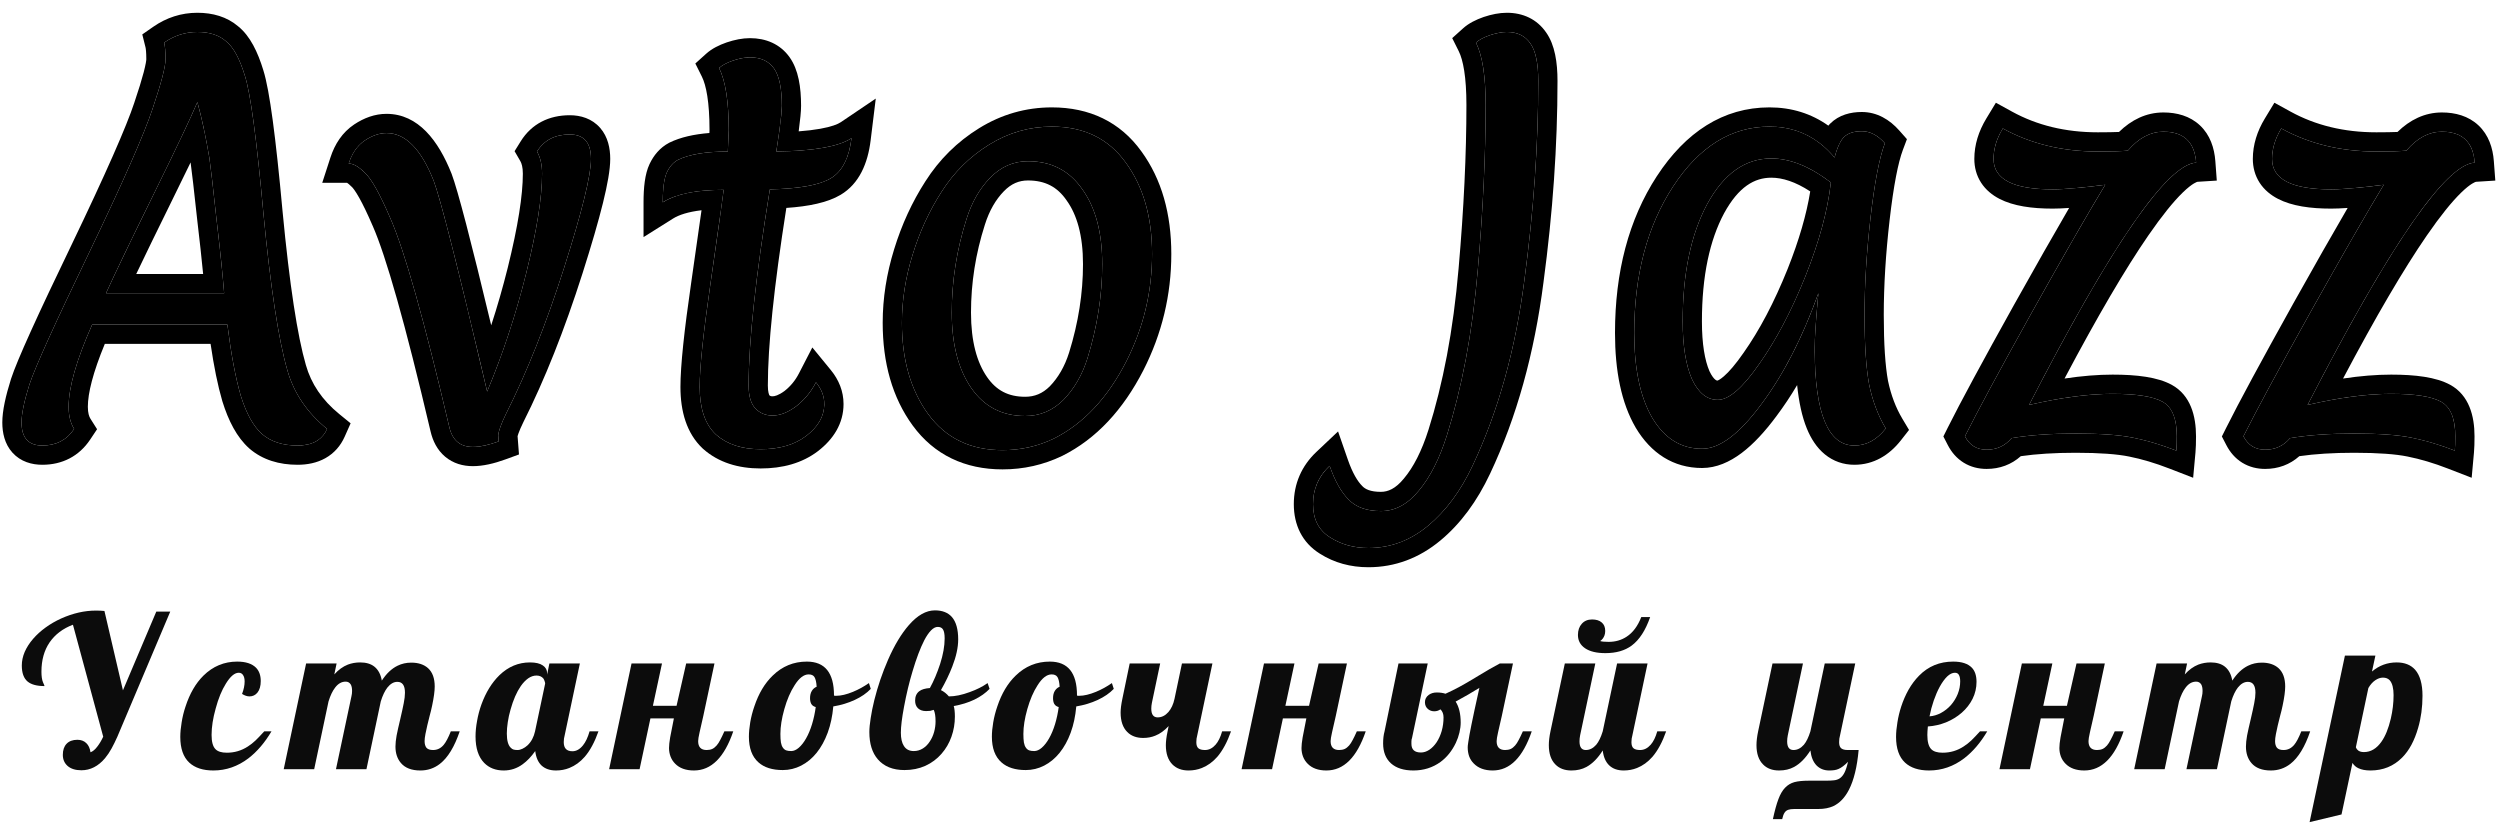 <?xml version="1.0" encoding="UTF-8"?> <svg xmlns="http://www.w3.org/2000/svg" width="130" height="43" viewBox="0 0 130 43" fill="none"> <path d="M121.219 9.848C119.171 9.848 118.147 9.32 118.147 8.264C118.147 7.736 118.307 7.208 118.627 6.68C120.083 7.48 121.731 7.88 123.571 7.88C124.307 7.88 124.827 7.864 125.131 7.832C125.691 7.176 126.307 6.848 126.979 6.848C128.035 6.848 128.603 7.384 128.683 8.456C127.163 8.552 124.267 12.752 119.995 21.056C121.659 20.672 123.107 20.48 124.339 20.48C125.571 20.48 126.435 20.616 126.931 20.888C127.427 21.16 127.675 21.76 127.675 22.688C127.675 23.008 127.667 23.256 127.651 23.432C126.867 23.128 126.115 22.904 125.395 22.76C124.691 22.616 123.699 22.544 122.419 22.544C121.139 22.544 120.027 22.624 119.083 22.784C118.747 23.184 118.315 23.384 117.787 23.384C117.275 23.384 116.899 23.152 116.659 22.688C117.299 21.408 118.443 19.288 120.091 16.328C121.755 13.352 123.043 11.112 123.955 9.608C122.723 9.768 121.811 9.848 121.219 9.848Z" fill="black"></path> <path d="M106.737 9.848C104.689 9.848 103.665 9.32 103.665 8.264C103.665 7.736 103.825 7.208 104.145 6.68C105.601 7.48 107.249 7.88 109.089 7.88C109.825 7.88 110.345 7.864 110.649 7.832C111.209 7.176 111.825 6.848 112.497 6.848C113.553 6.848 114.121 7.384 114.201 8.456C112.681 8.552 109.785 12.752 105.513 21.056C107.177 20.672 108.625 20.48 109.857 20.48C111.089 20.48 111.953 20.616 112.449 20.888C112.945 21.16 113.193 21.76 113.193 22.688C113.193 23.008 113.185 23.256 113.169 23.432C112.385 23.128 111.633 22.904 110.913 22.76C110.209 22.616 109.217 22.544 107.937 22.544C106.657 22.544 105.545 22.624 104.601 22.784C104.265 23.184 103.833 23.384 103.305 23.384C102.793 23.384 102.417 23.152 102.177 22.688C102.817 21.408 103.961 19.288 105.609 16.328C107.273 13.352 108.561 11.112 109.473 9.608C108.241 9.768 107.329 9.848 106.737 9.848Z" fill="black"></path> <path d="M88.508 23.336C87.42 23.336 86.556 22.8 85.916 21.728C85.292 20.656 84.98 19.184 84.98 17.312C84.98 14.304 85.652 11.768 86.996 9.704C88.356 7.624 90.028 6.584 92.012 6.584C93.372 6.584 94.5 7.12 95.396 8.192C95.524 7.696 95.684 7.344 95.876 7.136C96.084 6.928 96.396 6.824 96.812 6.824C97.244 6.824 97.644 7.032 98.012 7.448C97.724 8.216 97.476 9.504 97.268 11.312C97.06 13.12 96.956 14.808 96.956 16.376C96.956 17.928 97.036 19.136 97.196 20C97.372 20.848 97.66 21.608 98.06 22.28C97.596 22.872 97.052 23.168 96.428 23.168C95.052 23.168 94.364 21.48 94.364 18.104C94.364 17.56 94.428 16.608 94.556 15.248C93.724 17.568 92.732 19.496 91.58 21.032C90.444 22.568 89.42 23.336 88.508 23.336ZM92.108 8.24C90.748 8.24 89.636 9.032 88.772 10.616C87.924 12.2 87.5 14.232 87.5 16.712C87.5 17.976 87.66 18.976 87.98 19.712C88.316 20.432 88.764 20.792 89.324 20.792C89.9 20.792 90.62 20.168 91.484 18.92C92.364 17.672 93.164 16.152 93.884 14.36C94.604 12.552 95.044 10.928 95.204 9.488C94.116 8.656 93.084 8.24 92.108 8.24Z" fill="black"></path> <path d="M79.99 4.208C79.99 7.52 79.75 10.968 79.27 14.552C78.806 18.168 77.91 21.384 76.582 24.2C75.958 25.528 75.182 26.576 74.254 27.344C73.326 28.112 72.294 28.496 71.158 28.496C70.406 28.496 69.742 28.312 69.166 27.944C68.574 27.576 68.278 27 68.278 26.216C68.278 25.432 68.566 24.768 69.142 24.224C69.414 25.008 69.742 25.592 70.126 25.976C70.51 26.376 71.07 26.576 71.806 26.576C72.542 26.576 73.198 26.224 73.774 25.52C74.366 24.816 74.854 23.856 75.238 22.64C75.622 21.424 75.95 20.104 76.222 18.68C76.494 17.24 76.702 15.688 76.846 14.024C77.118 10.904 77.254 8.048 77.254 5.456C77.254 3.968 77.086 2.888 76.75 2.216C76.91 2.072 77.15 1.944 77.47 1.832C77.806 1.72 78.102 1.664 78.358 1.664C78.902 1.664 79.31 1.864 79.582 2.264C79.854 2.648 79.99 3.296 79.99 4.208Z" fill="black"></path> <path d="M53.452 8.384C52.7 8.384 52.044 8.672 51.484 9.248C50.94 9.808 50.532 10.52 50.26 11.384C49.748 12.984 49.492 14.608 49.492 16.256C49.492 17.888 49.828 19.192 50.5 20.168C51.172 21.144 52.108 21.632 53.308 21.632C54.076 21.632 54.74 21.352 55.3 20.792C55.86 20.216 56.276 19.496 56.548 18.632C57.06 16.984 57.316 15.352 57.316 13.736C57.316 12.104 56.972 10.808 56.284 9.848C55.612 8.872 54.668 8.384 53.452 8.384ZM52.132 23.408C50.468 23.408 49.18 22.784 48.268 21.536C47.356 20.288 46.9 18.704 46.9 16.784C46.9 15.616 47.084 14.44 47.452 13.256C47.82 12.056 48.324 10.96 48.964 9.968C49.604 8.96 50.428 8.144 51.436 7.52C52.444 6.896 53.532 6.584 54.7 6.584C56.364 6.584 57.644 7.208 58.54 8.456C59.452 9.704 59.908 11.288 59.908 13.208C59.908 15.176 59.46 17.04 58.564 18.8C57.588 20.704 56.332 22.04 54.796 22.808C53.964 23.208 53.076 23.408 52.132 23.408Z" fill="black"></path> <path d="M37.847 7.88L37.895 6.776C37.895 5.288 37.727 4.208 37.392 3.536C37.551 3.392 37.791 3.264 38.111 3.152C38.447 3.04 38.743 2.984 38.999 2.984C39.559 2.984 39.975 3.176 40.248 3.56C40.52 3.944 40.656 4.592 40.656 5.504C40.656 5.856 40.559 6.648 40.367 7.88C42.336 7.848 43.639 7.616 44.279 7.184C44.151 8.224 43.791 8.92 43.2 9.272C42.608 9.624 41.551 9.816 40.032 9.848C39.295 14.376 38.928 17.776 38.928 20.048C38.928 20.576 39.039 20.968 39.264 21.224C39.504 21.48 39.807 21.608 40.175 21.608C40.559 21.608 40.968 21.448 41.4 21.128C41.831 20.792 42.175 20.376 42.431 19.88C42.719 20.232 42.864 20.608 42.864 21.008C42.864 21.632 42.551 22.184 41.928 22.664C41.319 23.128 40.528 23.36 39.551 23.36C38.575 23.36 37.8 23.104 37.224 22.592C36.663 22.064 36.383 21.24 36.383 20.12C36.383 19.112 36.568 17.344 36.935 14.816C37.303 12.272 37.535 10.624 37.632 9.872C36.208 9.872 35.151 10.088 34.464 10.52C34.464 9.784 34.535 9.264 34.679 8.96C34.824 8.656 35.016 8.44 35.255 8.312C35.847 8.024 36.712 7.88 37.847 7.88Z" fill="black"></path> <path d="M25.908 22.64L25.932 22.952C25.404 23.144 24.956 23.24 24.588 23.24C23.932 23.24 23.524 22.896 23.364 22.208C22.052 16.624 21.028 13 20.292 11.336C19.748 10.072 19.308 9.288 18.972 8.984C18.652 8.664 18.372 8.504 18.132 8.504C18.308 7.96 18.588 7.56 18.972 7.304C19.356 7.048 19.732 6.92 20.1 6.92C21.076 6.92 21.892 7.744 22.548 9.392C22.916 10.368 23.844 14.024 25.332 20.36C26.148 18.408 26.828 16.344 27.372 14.168C27.916 11.976 28.188 10.264 28.188 9.032C28.188 8.568 28.1 8.184 27.924 7.88C28.292 7.288 28.86 6.992 29.628 6.992C30.364 6.992 30.732 7.416 30.732 8.264C30.732 9.112 30.268 10.992 29.34 13.904C28.412 16.816 27.404 19.352 26.316 21.512C26.06 22.04 25.924 22.416 25.908 22.64Z" fill="black"></path> <path d="M17.008 22.304C16.752 22.88 16.24 23.168 15.472 23.168C14.704 23.168 14.088 22.968 13.624 22.568C13.176 22.168 12.808 21.504 12.52 20.576C12.248 19.648 12.016 18.416 11.824 16.88H4.792C3.976 18.72 3.568 20.144 3.568 21.152C3.568 21.616 3.664 22 3.856 22.304C3.472 22.88 2.92 23.168 2.2 23.168C1.48 23.168 1.12 22.768 1.12 21.968C1.12 21.52 1.256 20.864 1.528 20C1.816 19.12 2.848 16.84 4.624 13.16C6.4 9.464 7.504 6.96 7.936 5.648C8.384 4.32 8.608 3.464 8.608 3.08C8.608 2.696 8.584 2.408 8.536 2.216C9.064 1.848 9.64 1.664 10.264 1.664C10.888 1.664 11.384 1.824 11.752 2.144C12.136 2.448 12.464 3.048 12.736 3.944C13.024 4.84 13.344 7.216 13.696 11.072C14.064 14.928 14.48 17.656 14.944 19.256C15.28 20.44 15.968 21.456 17.008 22.304ZM10.264 5.312C9.896 6.176 9.136 7.776 7.984 10.112C6.832 12.448 6.008 14.16 5.512 15.248H11.656C11.576 14.24 11.44 12.928 11.248 11.312C11.072 9.68 10.952 8.648 10.888 8.216C10.696 7.08 10.488 6.112 10.264 5.312Z" fill="black"></path> <path fill-rule="evenodd" clip-rule="evenodd" d="M118.147 8.264C118.147 9.32 119.171 9.848 121.219 9.848C121.589 9.848 122.082 9.817 122.701 9.755C123.074 9.717 123.492 9.668 123.955 9.608C123.757 9.936 123.54 10.298 123.306 10.695C122.465 12.123 121.393 14 120.091 16.328C118.443 19.288 117.299 21.408 116.659 22.688C116.899 23.152 117.275 23.384 117.787 23.384C118.315 23.384 118.747 23.184 119.083 22.784C120.027 22.624 121.139 22.544 122.419 22.544C123.699 22.544 124.691 22.616 125.395 22.76C125.809 22.843 126.234 22.952 126.67 23.088C126.991 23.188 127.318 23.303 127.651 23.432C127.667 23.256 127.675 23.008 127.675 22.688C127.675 22.577 127.672 22.471 127.665 22.369C127.612 21.621 127.368 21.128 126.931 20.888C126.435 20.616 125.571 20.48 124.339 20.48C123.429 20.48 122.402 20.585 121.256 20.794C120.851 20.869 120.43 20.956 119.995 21.056C120.198 20.663 120.397 20.279 120.593 19.904C124.52 12.398 127.211 8.583 128.663 8.458C128.67 8.457 128.677 8.457 128.683 8.456C128.654 8.059 128.557 7.736 128.394 7.486C128.116 7.061 127.644 6.848 126.979 6.848C126.307 6.848 125.691 7.176 125.131 7.832C124.827 7.864 124.307 7.88 123.571 7.88C121.731 7.88 120.083 7.48 118.627 6.68C118.627 6.68 118.627 6.68 118.627 6.68C118.567 6.779 118.513 6.877 118.465 6.976C118.362 7.185 118.284 7.394 118.231 7.603C118.175 7.823 118.147 8.044 118.147 8.264ZM124.67 6.862C124.405 6.873 124.042 6.88 123.571 6.88C121.881 6.88 120.402 6.514 119.109 5.804L118.269 5.342L117.772 6.162C117.374 6.819 117.147 7.524 117.147 8.264C117.147 8.697 117.255 9.121 117.499 9.5C117.741 9.874 118.08 10.147 118.457 10.341C119.182 10.715 120.142 10.848 121.219 10.848C121.464 10.848 121.751 10.836 122.078 10.813C121.293 12.158 120.34 13.834 119.218 15.84L119.218 15.842C117.569 18.802 116.416 20.939 115.765 22.241L115.537 22.696L115.771 23.148C115.959 23.511 116.228 23.834 116.596 24.061C116.966 24.289 117.376 24.384 117.787 24.384C118.468 24.384 119.076 24.158 119.565 23.721C120.374 23.605 121.323 23.544 122.419 23.544C123.675 23.544 124.589 23.616 125.195 23.74L125.199 23.741C125.855 23.872 126.552 24.078 127.29 24.365L128.527 24.844L128.647 23.523C128.667 23.302 128.675 23.018 128.675 22.688C128.675 21.642 128.398 20.552 127.412 20.011C126.676 19.608 125.585 19.48 124.339 19.48C123.571 19.48 122.736 19.549 121.839 19.684C123.548 16.453 125 13.979 126.194 12.246C126.902 11.22 127.498 10.486 127.983 10.014C128.485 9.525 128.727 9.46 128.745 9.455C128.746 9.454 128.746 9.454 128.746 9.454L129.756 9.39L129.68 8.382C129.629 7.691 129.408 7.018 128.884 6.523C128.357 6.026 127.671 5.848 126.979 5.848C126.081 5.848 125.309 6.237 124.67 6.862Z" fill="black"></path> <path fill-rule="evenodd" clip-rule="evenodd" d="M103.665 8.264C103.665 9.32 104.689 9.848 106.737 9.848C107.106 9.848 107.6 9.817 108.218 9.755C108.591 9.717 109.009 9.668 109.473 9.608C109.274 9.936 109.058 10.298 108.823 10.695C107.982 12.123 106.91 14 105.609 16.328C103.961 19.288 102.817 21.408 102.177 22.688C102.417 23.152 102.793 23.384 103.305 23.384C103.833 23.384 104.265 23.184 104.601 22.784C105.545 22.624 106.657 22.544 107.937 22.544C109.217 22.544 110.209 22.616 110.913 22.76C111.327 22.843 111.752 22.952 112.187 23.088C112.508 23.188 112.836 23.303 113.169 23.432C113.185 23.256 113.193 23.008 113.193 22.688C113.193 22.577 113.189 22.471 113.182 22.369C113.13 21.621 112.885 21.128 112.449 20.888C111.953 20.616 111.089 20.48 109.857 20.48C108.947 20.48 107.919 20.585 106.774 20.794C106.368 20.869 105.948 20.956 105.513 21.056C105.715 20.663 105.914 20.279 106.111 19.904C110.038 12.398 112.728 8.583 114.181 8.458C114.187 8.457 114.194 8.457 114.201 8.456C114.171 8.059 114.075 7.736 113.911 7.486C113.633 7.061 113.162 6.848 112.497 6.848C111.825 6.848 111.209 7.176 110.649 7.832C110.345 7.864 109.825 7.88 109.089 7.88C107.249 7.88 105.601 7.48 104.145 6.68C104.145 6.68 104.145 6.68 104.145 6.68C104.085 6.779 104.031 6.877 103.982 6.976C103.879 7.185 103.801 7.394 103.748 7.603C103.693 7.823 103.665 8.044 103.665 8.264ZM110.188 6.862C109.922 6.873 109.559 6.88 109.089 6.88C107.399 6.88 105.919 6.514 104.626 5.804L103.786 5.342L103.289 6.162C102.891 6.819 102.665 7.524 102.665 8.264C102.665 8.697 102.772 9.121 103.017 9.5C103.259 9.874 103.597 10.147 103.974 10.341C104.699 10.715 105.659 10.848 106.737 10.848C106.981 10.848 107.268 10.836 107.595 10.813C106.811 12.158 105.857 13.834 104.736 15.84L104.735 15.842C103.087 18.802 101.933 20.939 101.282 22.241L101.055 22.696L101.288 23.148C101.476 23.511 101.745 23.834 102.114 24.061C102.483 24.289 102.893 24.384 103.305 24.384C103.986 24.384 104.593 24.158 105.082 23.721C105.891 23.605 106.841 23.544 107.937 23.544C109.193 23.544 110.106 23.616 110.712 23.74L110.717 23.741C111.373 23.872 112.069 24.078 112.807 24.365L114.044 24.844L114.165 23.523C114.185 23.302 114.193 23.018 114.193 22.688C114.193 21.642 113.916 20.552 112.93 20.011C112.193 19.608 111.103 19.48 109.857 19.48C109.088 19.48 108.254 19.549 107.356 19.684C109.066 16.453 110.517 13.979 111.712 12.246C112.42 11.22 113.015 10.486 113.5 10.014C114.029 9.5 114.268 9.454 114.264 9.454L115.273 9.39L115.198 8.382C115.146 7.691 114.925 7.018 114.401 6.523C113.874 6.026 113.188 5.848 112.497 5.848C111.599 5.848 110.827 6.237 110.188 6.862Z" fill="black"></path> <path fill-rule="evenodd" clip-rule="evenodd" d="M85.916 21.728C86.556 22.8 87.42 23.336 88.508 23.336C89.42 23.336 90.444 22.568 91.58 21.032C92.225 20.172 92.82 19.19 93.364 18.084C93.697 17.408 94.011 16.686 94.307 15.918C94.392 15.699 94.475 15.475 94.556 15.248C94.552 15.292 94.548 15.336 94.544 15.38C94.424 16.67 94.364 17.578 94.364 18.104C94.364 18.174 94.364 18.244 94.365 18.313C94.393 21.55 95.081 23.168 96.428 23.168C97.052 23.168 97.596 22.872 98.06 22.28C97.66 21.608 97.372 20.848 97.196 20C97.036 19.136 96.956 17.928 96.956 16.376C96.956 14.808 97.06 13.12 97.268 11.312C97.476 9.504 97.724 8.216 98.012 7.448C97.644 7.032 97.244 6.824 96.812 6.824C96.396 6.824 96.084 6.928 95.876 7.136C95.862 7.152 95.847 7.168 95.833 7.185C95.66 7.398 95.514 7.733 95.396 8.192C95.145 7.892 94.876 7.634 94.589 7.418C93.85 6.862 92.991 6.584 92.012 6.584C90.028 6.584 88.356 7.624 86.996 9.704C85.652 11.768 84.98 14.304 84.98 17.312C84.98 19.184 85.292 20.656 85.916 21.728ZM95.128 9.43C94.068 8.637 93.061 8.24 92.108 8.24C90.748 8.24 89.636 9.032 88.772 10.616C87.924 12.2 87.5 14.232 87.5 16.712C87.5 17.976 87.66 18.976 87.98 19.712C88.316 20.432 88.764 20.792 89.324 20.792C89.9 20.792 90.62 20.168 91.484 18.92C92.165 17.954 92.799 16.825 93.384 15.533C93.474 15.334 93.563 15.13 93.651 14.924C93.652 14.922 93.653 14.921 93.653 14.919C93.731 14.736 93.808 14.549 93.884 14.36C94.599 12.564 95.038 10.95 95.201 9.518C95.202 9.508 95.203 9.498 95.204 9.488C95.179 9.468 95.153 9.449 95.128 9.43ZM94.132 9.953C93.351 9.444 92.681 9.24 92.108 9.24C91.234 9.24 90.406 9.71 89.652 11.091C88.907 12.485 88.5 14.339 88.5 16.712C88.5 17.9 88.652 18.742 88.892 19.301C89.016 19.564 89.127 19.689 89.195 19.742C89.239 19.779 89.27 19.789 89.307 19.791C89.326 19.785 89.434 19.748 89.641 19.568C89.912 19.334 90.253 18.941 90.662 18.351L90.667 18.344C91.492 17.173 92.258 15.726 92.956 13.988C93.554 12.485 93.941 11.142 94.132 9.953ZM95.074 6.534C94.192 5.907 93.165 5.584 92.012 5.584C89.604 5.584 87.651 6.875 86.159 9.157L86.158 9.158C84.687 11.417 83.98 14.153 83.98 17.312C83.98 19.278 84.305 20.948 85.052 22.231L85.052 22.231L85.058 22.241C85.846 23.562 87.01 24.336 88.508 24.336C89.252 24.336 89.943 24.023 90.56 23.56C91.177 23.097 91.783 22.439 92.382 21.629C92.756 21.13 93.113 20.595 93.451 20.024C93.541 20.905 93.703 21.664 93.954 22.279C94.167 22.802 94.466 23.277 94.892 23.626C95.335 23.988 95.861 24.168 96.428 24.168C97.423 24.168 98.237 23.675 98.847 22.897L99.27 22.357L98.919 21.768C98.584 21.204 98.334 20.554 98.177 19.807C98.035 19.033 97.956 17.899 97.956 16.376C97.956 14.852 98.057 13.202 98.262 11.426C98.469 9.626 98.707 8.443 98.948 7.799L99.16 7.236L98.761 6.785C98.261 6.22 97.608 5.824 96.812 5.824C96.242 5.824 95.631 5.967 95.169 6.429L95.155 6.443L95.141 6.458C95.118 6.483 95.096 6.508 95.074 6.534Z" fill="black"></path> <path fill-rule="evenodd" clip-rule="evenodd" d="M77.648 1.777C77.911 1.702 78.148 1.664 78.358 1.664C78.902 1.664 79.31 1.864 79.582 2.264C79.854 2.648 79.99 3.296 79.99 4.208C79.99 7.52 79.75 10.968 79.27 14.552C78.806 18.168 77.91 21.384 76.582 24.2C75.958 25.528 75.182 26.576 74.254 27.344C73.326 28.112 72.294 28.496 71.158 28.496C70.406 28.496 69.742 28.312 69.166 27.944C68.574 27.576 68.278 27 68.278 26.216C68.278 25.858 68.338 25.524 68.458 25.216C68.601 24.85 68.829 24.52 69.142 24.224C69.275 24.608 69.421 24.943 69.581 25.231C69.748 25.531 69.929 25.78 70.126 25.976C70.51 26.376 71.07 26.576 71.806 26.576C72.542 26.576 73.198 26.224 73.774 25.52C74.366 24.816 74.854 23.856 75.238 22.64C75.622 21.424 75.95 20.104 76.222 18.68C76.494 17.24 76.702 15.688 76.846 14.024C77.118 10.904 77.254 8.048 77.254 5.456C77.254 3.968 77.086 2.888 76.75 2.216C76.91 2.072 77.15 1.944 77.47 1.832C77.514 1.817 77.557 1.804 77.6 1.791C77.616 1.786 77.632 1.781 77.648 1.777ZM75.239 18.493C75.504 17.09 75.708 15.572 75.849 13.938L75.849 13.937C76.119 10.84 76.254 8.014 76.254 5.456C76.254 4 76.082 3.117 75.855 2.663L75.515 1.982L76.081 1.473C76.379 1.204 76.758 1.022 77.139 0.888L77.146 0.886L77.153 0.883C77.555 0.749 77.962 0.664 78.358 0.664C79.182 0.664 79.92 0.988 80.403 1.694C80.859 2.344 80.99 3.257 80.99 4.208C80.99 7.567 80.746 11.059 80.261 14.682C79.786 18.383 78.865 21.702 77.486 24.627C76.813 26.059 75.954 27.235 74.891 28.114C73.796 29.021 72.541 29.496 71.158 29.496C70.237 29.496 69.384 29.269 68.632 28.79C67.709 28.214 67.278 27.292 67.278 26.216C67.278 25.154 67.681 24.228 68.455 23.497L69.579 22.435L70.086 23.896C70.332 24.606 70.597 25.033 70.833 25.269L70.84 25.276L70.847 25.284C70.987 25.429 71.249 25.576 71.806 25.576C72.172 25.576 72.564 25.419 73 24.887L73.008 24.876L73.008 24.877C73.49 24.304 73.925 23.475 74.284 22.339C74.655 21.165 74.974 19.884 75.239 18.493Z" fill="black"></path> <path fill-rule="evenodd" clip-rule="evenodd" d="M51.484 9.248C52.044 8.672 52.7 8.384 53.452 8.384C54.668 8.384 55.612 8.872 56.284 9.848C56.972 10.808 57.316 12.104 57.316 13.736C57.316 15.352 57.06 16.984 56.548 18.632C56.276 19.496 55.86 20.216 55.3 20.792C54.74 21.352 54.076 21.632 53.308 21.632C52.108 21.632 51.172 21.144 50.5 20.168C49.828 19.192 49.492 17.888 49.492 16.256C49.492 14.608 49.748 12.984 50.26 11.384C50.532 10.52 50.94 9.808 51.484 9.248ZM52.201 9.945C51.782 10.376 51.446 10.945 51.214 11.684L51.212 11.689C50.731 13.192 50.492 14.713 50.492 16.256C50.492 17.76 50.802 18.844 51.323 19.601C51.806 20.302 52.432 20.632 53.308 20.632C53.799 20.632 54.21 20.465 54.588 20.09C55.023 19.64 55.363 19.064 55.593 18.334C56.077 16.776 56.316 15.244 56.316 13.736C56.316 12.235 55.999 11.167 55.471 10.431L55.465 10.423L55.46 10.415C54.98 9.718 54.349 9.384 53.452 9.384C52.99 9.384 52.587 9.548 52.201 9.945ZM54.796 22.808C53.964 23.208 53.076 23.408 52.132 23.408C50.468 23.408 49.18 22.784 48.268 21.536C47.356 20.288 46.9 18.704 46.9 16.784C46.9 15.616 47.084 14.44 47.452 13.256C47.82 12.056 48.324 10.96 48.964 9.968C49.604 8.96 50.428 8.144 51.436 7.52C52.444 6.896 53.532 6.584 54.7 6.584C56.364 6.584 57.644 7.208 58.54 8.456C59.452 9.704 59.908 11.288 59.908 13.208C59.908 15.176 59.46 17.04 58.564 18.8C57.588 20.704 56.332 22.04 54.796 22.808ZM59.35 7.869C58.248 6.338 56.653 5.584 54.7 5.584C53.343 5.584 52.073 5.949 50.909 6.67C49.773 7.373 48.842 8.296 48.121 9.429C47.43 10.502 46.889 11.68 46.496 12.96C46.101 14.234 45.9 15.51 45.9 16.784C45.9 18.864 46.396 20.669 47.46 22.126C48.577 23.654 50.177 24.408 52.132 24.408C53.222 24.408 54.259 24.176 55.229 23.709L55.236 23.706L55.243 23.702C57.012 22.818 58.405 21.302 59.454 19.256L59.455 19.254C60.422 17.354 60.908 15.334 60.908 13.208C60.908 11.13 60.413 9.326 59.35 7.869Z" fill="black"></path> <path fill-rule="evenodd" clip-rule="evenodd" d="M37.895 6.776L37.847 7.88C36.712 7.88 35.847 8.024 35.255 8.312C35.016 8.44 34.824 8.656 34.679 8.96C34.629 9.066 34.588 9.198 34.555 9.356C34.494 9.652 34.464 10.04 34.464 10.52C34.74 10.346 35.077 10.207 35.474 10.103C35.812 10.014 36.193 9.951 36.618 9.914C36.932 9.886 37.27 9.872 37.632 9.872C37.601 10.113 37.556 10.447 37.497 10.873C37.373 11.774 37.185 13.088 36.935 14.816C36.568 17.344 36.383 19.112 36.383 20.12C36.383 21.24 36.663 22.064 37.224 22.592C37.8 23.104 38.575 23.36 39.551 23.36C40.528 23.36 41.319 23.128 41.928 22.664C42.533 22.198 42.845 21.664 42.863 21.062C42.863 21.044 42.864 21.026 42.864 21.008C42.864 20.608 42.719 20.232 42.431 19.88C42.263 20.207 42.056 20.499 41.811 20.756C41.684 20.89 41.547 21.013 41.4 21.128C40.968 21.448 40.559 21.608 40.175 21.608C39.807 21.608 39.504 21.48 39.264 21.224C39.039 20.968 38.928 20.576 38.928 20.048C38.928 17.776 39.295 14.376 40.032 9.848C41.551 9.816 42.608 9.624 43.2 9.272C43.509 9.088 43.755 8.809 43.938 8.437C44.105 8.097 44.218 7.68 44.279 7.184C44.022 7.358 43.657 7.499 43.184 7.608C42.698 7.721 42.098 7.798 41.385 7.842C41.068 7.861 40.729 7.874 40.367 7.88C40.426 7.505 40.475 7.17 40.516 6.877C40.609 6.206 40.656 5.749 40.656 5.504C40.656 4.592 40.52 3.944 40.248 3.56C39.975 3.176 39.559 2.984 38.999 2.984C38.79 2.984 38.553 3.021 38.29 3.097C38.274 3.101 38.258 3.106 38.242 3.111C38.199 3.123 38.156 3.137 38.111 3.152C37.791 3.264 37.551 3.392 37.392 3.536C37.727 4.208 37.895 5.288 37.895 6.776ZM36.895 6.754C36.894 5.311 36.723 4.435 36.497 3.983L36.157 3.302L36.722 2.793C37.021 2.524 37.4 2.341 37.781 2.208L37.788 2.206L37.795 2.203C38.197 2.069 38.604 1.984 38.999 1.984C39.814 1.984 40.567 2.281 41.063 2.982C41.524 3.632 41.656 4.549 41.656 5.504C41.656 5.784 41.611 6.234 41.532 6.83C41.958 6.798 42.329 6.754 42.646 6.697C43.245 6.591 43.571 6.456 43.72 6.355L45.54 5.126L45.272 7.306C45.126 8.489 44.684 9.553 43.711 10.131C43.032 10.535 42.053 10.734 40.89 10.812C40.243 14.923 39.928 17.992 39.928 20.048C39.928 20.398 39.993 20.529 40.011 20.558C40.046 20.59 40.085 20.608 40.175 20.608C40.273 20.608 40.474 20.567 40.795 20.331C41.106 20.087 41.354 19.787 41.543 19.421L42.241 18.068L43.206 19.247C43.618 19.751 43.864 20.346 43.864 21.008C43.864 22.022 43.336 22.842 42.537 23.456L42.534 23.459C41.709 24.089 40.686 24.36 39.551 24.36C38.398 24.36 37.363 24.054 36.559 23.339L36.548 23.329L36.538 23.32C35.701 22.53 35.383 21.389 35.383 20.12C35.383 19.031 35.578 17.197 35.946 14.673C36.178 13.066 36.356 11.82 36.479 10.933C35.778 11.016 35.3 11.176 34.995 11.367L33.464 12.329V10.52C33.464 9.771 33.529 9.054 33.776 8.532C33.989 8.081 34.315 7.68 34.785 7.43L34.801 7.421L34.818 7.413C35.391 7.134 36.093 6.98 36.889 6.916L36.895 6.754Z" fill="black"></path> <path fill-rule="evenodd" clip-rule="evenodd" d="M25.932 22.952L25.908 22.64C25.924 22.416 26.06 22.04 26.316 21.512C27.404 19.352 28.412 16.816 29.34 13.904C30.268 10.992 30.732 9.112 30.732 8.264C30.732 7.416 30.364 6.992 29.628 6.992C28.86 6.992 28.292 7.288 27.924 7.88C28.1 8.184 28.188 8.568 28.188 9.032C28.188 10.264 27.916 11.976 27.372 14.168C26.977 15.746 26.512 17.265 25.974 18.725C25.77 19.278 25.556 19.823 25.332 20.36C25.194 19.77 25.06 19.204 24.931 18.66C23.676 13.367 22.882 10.277 22.548 9.392C21.892 7.744 21.076 6.92 20.1 6.92C19.732 6.92 19.356 7.048 18.972 7.304C18.852 7.384 18.742 7.478 18.642 7.587C18.423 7.825 18.253 8.13 18.132 8.504C18.259 8.504 18.397 8.549 18.546 8.638C18.679 8.717 18.821 8.833 18.972 8.984C19.308 9.288 19.748 10.072 20.292 11.336C21.028 13 22.052 16.624 23.364 22.208C23.524 22.896 23.932 23.24 24.588 23.24C24.708 23.24 24.837 23.23 24.974 23.209C25.061 23.196 25.152 23.179 25.246 23.158C25.457 23.11 25.686 23.041 25.932 22.952ZM25.543 16.916C25.86 15.945 26.146 14.949 26.402 13.926C26.939 11.76 27.188 10.141 27.188 9.032C27.188 8.689 27.122 8.491 27.059 8.381L26.758 7.862L27.075 7.352C27.646 6.432 28.556 5.992 29.628 5.992C30.19 5.992 30.782 6.16 31.211 6.654C31.617 7.121 31.732 7.718 31.732 8.264C31.732 8.82 31.588 9.605 31.355 10.55C31.115 11.52 30.76 12.741 30.293 14.208C29.354 17.154 28.328 19.739 27.213 21.955C27.095 22.197 27.014 22.387 26.962 22.53C26.936 22.602 26.922 22.651 26.914 22.68L26.987 23.632L26.274 23.892C25.688 24.105 25.117 24.24 24.588 24.24C24.08 24.24 23.568 24.103 23.145 23.746C22.73 23.396 22.503 22.921 22.39 22.435C21.074 16.833 20.069 13.304 19.378 11.74L19.373 11.731C19.109 11.117 18.878 10.639 18.682 10.289C18.474 9.918 18.344 9.764 18.301 9.725L18.283 9.709L18.265 9.691C18.162 9.588 18.088 9.532 18.045 9.504H16.757L17.181 8.196C17.409 7.49 17.805 6.88 18.417 6.472C18.924 6.134 19.49 5.92 20.1 5.92C21.752 5.92 22.801 7.324 23.477 9.022L23.48 9.031L23.484 9.039C23.808 9.899 24.497 12.55 25.543 16.916ZM18.011 9.485C18.011 9.485 18.012 9.485 18.013 9.485Z" fill="black"></path> <path fill-rule="evenodd" clip-rule="evenodd" d="M18.232 22.012L17.922 22.71C17.713 23.18 17.38 23.566 16.922 23.824C16.477 24.074 15.976 24.168 15.472 24.168C14.527 24.168 13.659 23.919 12.971 23.326L12.964 23.32L12.958 23.314C12.315 22.74 11.877 21.877 11.565 20.872L11.563 20.865L11.56 20.857C11.324 20.05 11.122 19.055 10.95 17.88H5.451C4.83 19.38 4.568 20.453 4.568 21.152C4.568 21.481 4.636 21.666 4.701 21.77L5.048 22.319L4.688 22.859C4.11 23.726 3.238 24.168 2.2 24.168C1.657 24.168 1.075 24.012 0.647 23.537C0.237 23.082 0.12 22.498 0.12 21.968C0.12 21.36 0.296 20.583 0.574 19.7L0.578 19.689C0.891 18.73 1.96 16.379 3.723 12.726C5.503 9.021 6.578 6.575 6.986 5.335L6.988 5.328C7.209 4.675 7.369 4.154 7.473 3.757C7.524 3.559 7.56 3.401 7.582 3.279C7.593 3.218 7.6 3.171 7.604 3.135C7.606 3.118 7.607 3.104 7.607 3.095L7.608 3.084C7.608 3.081 7.608 3.08 7.608 3.08C7.608 2.717 7.583 2.528 7.566 2.459L7.399 1.79L7.964 1.396C8.654 0.915 9.429 0.664 10.264 0.664C11.052 0.664 11.798 0.867 12.391 1.375C13.013 1.877 13.408 2.718 13.691 3.646C13.864 4.19 14.024 5.086 14.183 6.265C14.346 7.472 14.515 9.045 14.692 10.979C15.059 14.832 15.469 17.476 15.904 18.977L15.906 18.983C16.181 19.952 16.744 20.798 17.64 21.529L18.232 22.012ZM13.696 11.072C13.344 7.216 13.024 4.84 12.736 3.944C12.464 3.048 12.136 2.448 11.752 2.144C11.384 1.824 10.888 1.664 10.264 1.664C9.64 1.664 9.064 1.848 8.536 2.216C8.584 2.408 8.608 2.696 8.608 3.08C8.608 3.464 8.384 4.32 7.936 5.648C7.504 6.96 6.4 9.464 4.624 13.16C2.848 16.84 1.816 19.12 1.528 20C1.256 20.864 1.12 21.52 1.12 21.968C1.12 22.768 1.48 23.168 2.2 23.168C2.92 23.168 3.472 22.88 3.856 22.304C3.664 22 3.568 21.616 3.568 21.152C3.568 20.144 3.976 18.72 4.792 16.88H11.824C12.016 18.416 12.248 19.648 12.52 20.576C12.808 21.504 13.176 22.168 13.624 22.568C14.088 22.968 14.704 23.168 15.472 23.168C15.793 23.168 16.069 23.118 16.301 23.017C16.382 22.982 16.458 22.94 16.528 22.892C16.737 22.751 16.897 22.555 17.008 22.304C15.968 21.456 15.28 20.44 14.944 19.256C14.48 17.656 14.064 14.928 13.696 11.072ZM10.254 11.419C10.088 9.883 9.974 8.899 9.911 8.446C9.61 9.068 9.267 9.771 8.881 10.554C8.147 12.043 7.548 13.273 7.084 14.248H10.563C10.486 13.448 10.383 12.509 10.255 11.43L10.254 11.419ZM11.568 14.248C11.602 14.609 11.632 14.943 11.656 15.248H5.512C5.644 14.959 5.799 14.626 5.977 14.248C6.469 13.206 7.138 11.827 7.984 10.112C8.654 8.753 9.191 7.644 9.596 6.783C9.887 6.164 10.11 5.674 10.264 5.312C10.396 5.784 10.523 6.315 10.644 6.904C10.728 7.313 10.809 7.75 10.888 8.216C10.952 8.648 11.072 9.68 11.248 11.312C11.382 12.438 11.488 13.417 11.568 14.248Z" fill="black"></path> <path d="M121.936 34.092H123.521L123.343 34.919C123.716 34.604 124.144 34.446 124.627 34.446C125.039 34.446 125.357 34.572 125.583 34.822C125.841 35.116 125.97 35.569 125.97 36.181C125.97 36.772 125.895 37.327 125.744 37.846C125.554 38.509 125.279 39.023 124.917 39.388C124.473 39.839 123.922 40.065 123.263 40.065C123.008 40.065 122.799 40.025 122.634 39.946C122.509 39.889 122.407 39.798 122.328 39.672L121.759 42.352L120.099 42.75L121.936 34.092ZM122.924 39.108C123.279 39.108 123.583 38.928 123.837 38.566C124.038 38.283 124.199 37.886 124.321 37.373C124.417 36.962 124.466 36.553 124.466 36.149C124.466 35.787 124.4 35.529 124.267 35.376C124.181 35.282 124.063 35.236 123.913 35.236C123.78 35.236 123.646 35.282 123.51 35.376C123.374 35.469 123.256 35.603 123.155 35.778L122.505 38.856C122.53 38.928 122.577 38.988 122.645 39.039C122.717 39.085 122.81 39.108 122.924 39.108Z" fill="#0C0C0C"></path> <path d="M118.084 40.065C117.629 40.065 117.292 39.935 117.074 39.678C116.884 39.456 116.789 39.171 116.789 38.824C116.789 38.659 116.809 38.467 116.848 38.249C116.891 38.031 116.954 37.749 117.036 37.406C117.119 37.055 117.179 36.776 117.219 36.568C117.262 36.357 117.283 36.174 117.283 36.02C117.283 35.644 117.151 35.456 116.886 35.456C116.7 35.456 116.528 35.554 116.37 35.752C116.238 35.92 116.123 36.16 116.026 36.471L115.28 40H113.695L114.501 36.203C114.523 36.117 114.533 36.025 114.533 35.929C114.533 35.782 114.51 35.669 114.464 35.59C114.403 35.494 114.315 35.445 114.2 35.445C113.993 35.445 113.812 35.546 113.658 35.746C113.522 35.918 113.405 36.16 113.309 36.471L112.562 40H110.978L112.143 34.5H113.728L113.609 35.069C113.824 34.829 114.059 34.659 114.313 34.559C114.514 34.484 114.727 34.446 114.952 34.446C115.26 34.446 115.505 34.518 115.688 34.661C115.892 34.822 116.023 35.066 116.08 35.392C116.317 35.026 116.589 34.769 116.897 34.618C117.115 34.511 117.353 34.457 117.611 34.457C117.98 34.457 118.272 34.554 118.486 34.747C118.716 34.958 118.83 35.275 118.83 35.698C118.83 35.938 118.785 36.269 118.696 36.691C118.66 36.867 118.617 37.044 118.567 37.223C118.477 37.567 118.404 37.884 118.347 38.174C118.318 38.324 118.304 38.446 118.304 38.539C118.304 38.686 118.336 38.8 118.401 38.883C118.469 38.962 118.583 39.001 118.744 39.001C118.963 39.001 119.147 38.911 119.297 38.732C119.412 38.596 119.536 38.362 119.668 38.029H120.13C119.858 38.834 119.514 39.398 119.099 39.721C118.805 39.95 118.467 40.065 118.084 40.065Z" fill="#0C0C0C"></path> <path d="M108.382 40.065C107.96 40.065 107.634 39.946 107.405 39.71C107.301 39.606 107.222 39.484 107.168 39.345C107.115 39.202 107.088 39.053 107.088 38.899C107.088 38.763 107.107 38.578 107.147 38.346C107.19 38.113 107.254 37.783 107.34 37.357H106.121L105.557 40H103.972L105.138 34.5H106.722L106.25 36.702H107.48L107.979 34.5H109.451L108.871 37.228L108.677 38.077C108.627 38.299 108.602 38.453 108.602 38.539C108.602 38.847 108.749 39.001 109.043 39.001C109.154 39.001 109.25 38.983 109.333 38.947C109.415 38.908 109.492 38.847 109.564 38.765C109.628 38.69 109.689 38.596 109.746 38.485C109.807 38.374 109.881 38.222 109.967 38.029H110.428C109.967 39.386 109.284 40.065 108.382 40.065Z" fill="#0C0C0C"></path> <path d="M100.313 40.065C99.773 40.065 99.356 39.928 99.062 39.656C98.751 39.366 98.595 38.92 98.595 38.319C98.595 38.093 98.618 37.843 98.665 37.567C98.707 37.291 98.774 37.016 98.863 36.74C98.963 36.432 99.091 36.14 99.245 35.864C99.402 35.589 99.585 35.345 99.793 35.134C100.272 34.647 100.863 34.403 101.565 34.403C102.013 34.403 102.338 34.511 102.542 34.726C102.7 34.894 102.779 35.137 102.779 35.456C102.779 35.768 102.711 36.061 102.575 36.337C102.439 36.609 102.251 36.851 102.011 37.062C101.771 37.27 101.499 37.436 101.194 37.562C100.89 37.683 100.575 37.755 100.249 37.776C100.231 37.963 100.222 38.109 100.222 38.217C100.222 38.575 100.29 38.822 100.426 38.958C100.544 39.08 100.741 39.141 101.017 39.141C101.415 39.141 101.778 39.033 102.107 38.818C102.247 38.729 102.381 38.623 102.51 38.502C102.639 38.376 102.79 38.219 102.961 38.029H103.337C102.99 38.616 102.591 39.083 102.14 39.431C101.585 39.853 100.976 40.065 100.313 40.065ZM100.335 37.25C100.539 37.236 100.738 37.177 100.931 37.073C101.125 36.969 101.296 36.833 101.447 36.665C101.597 36.493 101.715 36.301 101.801 36.09C101.887 35.875 101.93 35.657 101.93 35.435C101.93 35.288 101.909 35.177 101.866 35.102C101.826 35.023 101.757 34.983 101.656 34.983C101.524 34.983 101.389 35.048 101.253 35.177C101.121 35.306 100.992 35.483 100.867 35.709C100.752 35.92 100.648 36.16 100.555 36.428C100.462 36.697 100.389 36.971 100.335 37.25Z" fill="#0C0C0C"></path> <path d="M92.191 42.594C92.284 42.161 92.379 41.815 92.476 41.558C92.572 41.3 92.689 41.101 92.825 40.961C92.957 40.822 93.118 40.725 93.308 40.671C93.498 40.621 93.745 40.596 94.049 40.596H94.909C95.117 40.596 95.272 40.589 95.376 40.575C95.48 40.564 95.575 40.532 95.661 40.478C95.761 40.414 95.845 40.313 95.913 40.177C95.981 40.045 96.042 39.857 96.096 39.613C95.917 39.8 95.75 39.925 95.596 39.989C95.528 40.018 95.457 40.038 95.382 40.048C95.306 40.059 95.219 40.065 95.118 40.065C94.853 40.065 94.633 39.977 94.458 39.801C94.286 39.622 94.18 39.363 94.141 39.023C93.89 39.423 93.607 39.71 93.292 39.882C93.067 40.004 92.807 40.065 92.513 40.065C92.162 40.065 91.885 39.961 91.681 39.753C91.452 39.524 91.337 39.189 91.337 38.748C91.337 38.541 91.366 38.301 91.423 38.029L92.17 34.5H93.754L92.965 38.238C92.943 38.349 92.932 38.453 92.932 38.55C92.932 38.851 93.041 39.001 93.26 39.001C93.46 39.001 93.641 38.91 93.802 38.727C93.931 38.573 94.044 38.34 94.141 38.029L94.887 34.5H96.472L95.682 38.238C95.65 38.346 95.634 38.464 95.634 38.593C95.634 38.743 95.67 38.849 95.741 38.91C95.813 38.971 95.927 39.001 96.085 39.001H96.649C96.57 39.878 96.402 40.568 96.144 41.069C95.933 41.477 95.666 41.758 95.344 41.912C95.125 42.016 94.861 42.068 94.549 42.068H93.786H93.303C93.17 42.068 93.063 42.082 92.981 42.111C92.898 42.143 92.836 42.195 92.793 42.267C92.746 42.338 92.707 42.447 92.674 42.594H92.191Z" fill="#0C0C0C"></path> <path d="M83.482 33.963C83.027 33.963 82.674 33.879 82.424 33.71C82.177 33.542 82.053 33.311 82.053 33.018C82.053 32.778 82.12 32.584 82.252 32.438C82.384 32.287 82.564 32.212 82.789 32.212C83.004 32.212 83.17 32.264 83.289 32.368C83.41 32.468 83.471 32.615 83.471 32.808C83.471 32.894 83.459 32.971 83.434 33.039C83.387 33.168 83.312 33.266 83.208 33.334C83.294 33.363 83.441 33.377 83.648 33.377C83.999 33.377 84.311 33.288 84.583 33.109C84.909 32.898 85.163 32.557 85.346 32.088H85.808C85.568 32.779 85.247 33.274 84.846 33.571C84.492 33.832 84.037 33.963 83.482 33.963ZM81.715 40.065C81.364 40.065 81.086 39.961 80.882 39.753C80.653 39.524 80.539 39.189 80.539 38.748C80.539 38.541 80.567 38.301 80.624 38.029L81.371 34.5H82.956L82.166 38.238C82.144 38.349 82.134 38.453 82.134 38.55C82.134 38.851 82.243 39.001 82.461 39.001C82.662 39.001 82.843 38.91 83.004 38.727C83.133 38.573 83.246 38.34 83.342 38.029L84.089 34.5H85.673L84.884 38.238C84.852 38.346 84.835 38.464 84.835 38.593C84.835 38.743 84.871 38.849 84.943 38.91C85.014 38.971 85.129 39.001 85.287 39.001C85.491 39.001 85.673 38.91 85.835 38.727C85.978 38.566 86.092 38.333 86.178 38.029H86.64C86.443 38.587 86.205 39.03 85.926 39.355C85.689 39.624 85.423 39.817 85.126 39.935C84.907 40.022 84.676 40.065 84.433 40.065C84.118 40.065 83.867 39.977 83.681 39.801C83.495 39.626 83.382 39.366 83.342 39.023C83.092 39.423 82.809 39.71 82.494 39.882C82.268 40.004 82.008 40.065 81.715 40.065Z" fill="#0C0C0C"></path> <path d="M73.496 40.065C72.995 40.065 72.606 39.941 72.33 39.694C72.058 39.447 71.922 39.101 71.922 38.657C71.922 38.417 71.947 38.208 71.997 38.029L72.722 34.5H74.242L73.426 38.373C73.404 38.423 73.394 38.485 73.394 38.56C73.394 38.632 73.394 38.672 73.394 38.679C73.394 38.98 73.558 39.13 73.888 39.13C74.035 39.13 74.18 39.083 74.323 38.99C74.466 38.894 74.593 38.763 74.704 38.598C74.815 38.43 74.903 38.235 74.968 38.013C75.032 37.787 75.064 37.551 75.064 37.304C75.064 37.128 75.01 36.989 74.903 36.885C74.81 36.953 74.703 36.987 74.581 36.987C74.523 36.987 74.466 36.978 74.409 36.96C74.352 36.938 74.302 36.91 74.258 36.874C74.151 36.785 74.097 36.665 74.097 36.514C74.097 36.357 74.164 36.23 74.296 36.133C74.411 36.05 74.55 36.009 74.715 36.009C74.883 36.009 75.034 36.031 75.166 36.074C75.413 35.963 75.646 35.848 75.865 35.73C76.083 35.612 76.326 35.472 76.595 35.311C76.631 35.29 76.672 35.264 76.719 35.236C76.769 35.207 76.822 35.175 76.88 35.139C77.288 34.889 77.658 34.675 77.992 34.5H78.674L78.094 37.228L77.9 38.077C77.85 38.299 77.825 38.453 77.825 38.539C77.825 38.847 77.972 39.001 78.265 39.001C78.376 39.001 78.473 38.983 78.555 38.947C78.638 38.908 78.715 38.847 78.786 38.765C78.851 38.69 78.912 38.596 78.969 38.485C79.03 38.374 79.103 38.222 79.189 38.029H79.651C79.189 39.386 78.513 40.065 77.621 40.065C77.198 40.065 76.869 39.943 76.633 39.699C76.529 39.595 76.45 39.472 76.396 39.329C76.346 39.185 76.321 39.031 76.321 38.867C76.321 38.827 76.323 38.793 76.326 38.765C76.337 38.664 76.346 38.6 76.353 38.571C76.378 38.389 76.432 38.095 76.514 37.69C76.59 37.307 76.728 36.666 76.928 35.768C76.552 36.004 76.14 36.242 75.693 36.482C75.868 36.754 75.956 37.119 75.956 37.578C75.956 37.735 75.934 37.907 75.891 38.093C75.848 38.276 75.786 38.455 75.703 38.63C75.503 39.049 75.236 39.38 74.903 39.624C74.495 39.918 74.026 40.065 73.496 40.065Z" fill="#0C0C0C"></path> <path d="M68.972 40.065C68.549 40.065 68.224 39.946 67.995 39.71C67.891 39.606 67.812 39.484 67.758 39.345C67.704 39.202 67.678 39.053 67.678 38.899C67.678 38.763 67.697 38.578 67.737 38.346C67.78 38.113 67.844 37.783 67.93 37.357H66.711L66.147 40H64.562L65.728 34.5H67.312L66.84 36.702H68.07L68.569 34.5H70.041L69.461 37.228L69.267 38.077C69.217 38.299 69.192 38.453 69.192 38.539C69.192 38.847 69.339 39.001 69.633 39.001C69.744 39.001 69.84 38.983 69.923 38.947C70.005 38.908 70.082 38.847 70.154 38.765C70.218 38.69 70.279 38.596 70.336 38.485C70.397 38.374 70.471 38.222 70.556 38.029H71.018C70.556 39.386 69.874 40.065 68.972 40.065Z" fill="#0C0C0C"></path> <path d="M61.806 40.065C61.455 40.065 61.175 39.961 60.968 39.753C60.739 39.524 60.624 39.189 60.624 38.748C60.624 38.555 60.654 38.315 60.715 38.029L60.769 37.755C60.551 37.991 60.32 38.158 60.076 38.254C59.886 38.333 59.677 38.373 59.448 38.373C59.097 38.373 58.819 38.269 58.615 38.061C58.386 37.832 58.272 37.495 58.272 37.051C58.272 36.869 58.302 36.63 58.363 36.337L58.744 34.5H60.329L59.899 36.546C59.877 36.654 59.867 36.756 59.867 36.852C59.867 37.153 59.978 37.304 60.2 37.304C60.407 37.304 60.592 37.212 60.753 37.03C60.907 36.854 61.014 36.623 61.075 36.337L61.462 34.5H63.046L62.257 38.238C62.225 38.346 62.209 38.464 62.209 38.593C62.209 38.743 62.244 38.849 62.316 38.91C62.388 38.971 62.502 39.001 62.66 39.001C62.864 39.001 63.046 38.91 63.208 38.727C63.351 38.566 63.465 38.333 63.551 38.029H64.013C63.816 38.587 63.578 39.03 63.299 39.355C63.062 39.624 62.796 39.817 62.498 39.935C62.28 40.022 62.049 40.065 61.806 40.065Z" fill="#0C0C0C"></path> <path d="M53.34 40.043C52.795 40.043 52.375 39.91 52.077 39.645C51.744 39.352 51.578 38.906 51.578 38.308C51.578 38.083 51.601 37.834 51.648 37.562C51.694 37.286 51.766 37.008 51.862 36.729C52.085 36.063 52.401 35.531 52.813 35.134C53.311 34.647 53.904 34.403 54.591 34.403C55.533 34.403 56.004 34.989 56.004 36.16V36.17C56.025 36.178 56.043 36.181 56.057 36.181H56.122C56.365 36.181 56.654 36.113 56.987 35.977C57.28 35.855 57.558 35.703 57.819 35.52L57.916 35.821C57.701 36.047 57.423 36.238 57.083 36.396C56.747 36.553 56.374 36.666 55.966 36.734C55.923 37.232 55.826 37.687 55.676 38.099C55.526 38.507 55.332 38.858 55.096 39.151C54.863 39.438 54.596 39.658 54.296 39.812C53.995 39.966 53.676 40.043 53.34 40.043ZM53.78 39.055C53.909 39.055 54.04 38.997 54.172 38.883C54.308 38.765 54.435 38.602 54.553 38.394C54.672 38.186 54.774 37.943 54.86 37.664C54.946 37.384 55.01 37.085 55.053 36.767C54.946 36.738 54.869 36.684 54.822 36.605C54.779 36.527 54.758 36.426 54.758 36.305C54.758 36.154 54.788 36.029 54.849 35.929C54.91 35.828 54.994 35.755 55.101 35.709C55.087 35.476 55.049 35.309 54.989 35.209C54.956 35.159 54.915 35.123 54.865 35.102C54.818 35.08 54.758 35.069 54.682 35.069C54.435 35.069 54.194 35.255 53.957 35.628C53.739 35.965 53.56 36.38 53.42 36.874C53.284 37.357 53.216 37.787 53.216 38.163C53.216 38.346 53.225 38.494 53.243 38.609C53.264 38.724 53.298 38.813 53.345 38.877C53.388 38.942 53.443 38.988 53.511 39.017C53.58 39.042 53.669 39.055 53.78 39.055Z" fill="#0C0C0C"></path> <path d="M47.033 40.043C46.431 40.043 45.969 39.857 45.647 39.484C45.353 39.144 45.206 38.672 45.206 38.066C45.206 37.87 45.23 37.628 45.276 37.341C45.319 37.051 45.382 36.74 45.464 36.407C45.643 35.691 45.881 34.991 46.179 34.307C46.508 33.555 46.87 32.953 47.264 32.502C47.708 31.994 48.159 31.739 48.617 31.739C49 31.739 49.294 31.854 49.498 32.083C49.716 32.334 49.826 32.722 49.826 33.248C49.826 33.664 49.724 34.135 49.519 34.661C49.365 35.059 49.169 35.467 48.929 35.886C49.083 35.961 49.22 36.07 49.342 36.213C49.661 36.213 50.023 36.138 50.427 35.988C50.789 35.859 51.099 35.703 51.356 35.52L51.458 35.821C51.254 36.036 50.991 36.222 50.669 36.38C50.347 36.534 49.989 36.645 49.595 36.713C49.634 36.849 49.654 37.032 49.654 37.261C49.654 37.626 49.595 37.975 49.476 38.308C49.358 38.641 49.186 38.937 48.961 39.194C48.728 39.463 48.447 39.672 48.118 39.823C47.792 39.97 47.43 40.043 47.033 40.043ZM47.516 39.055C47.688 39.055 47.845 39.01 47.989 38.92C48.132 38.831 48.254 38.707 48.354 38.55C48.451 38.403 48.524 38.24 48.574 38.061C48.624 37.878 48.649 37.696 48.649 37.513C48.649 37.241 48.617 37.041 48.553 36.912C48.481 36.937 48.42 36.955 48.37 36.965C48.323 36.972 48.252 36.976 48.155 36.976C47.98 36.976 47.84 36.928 47.736 36.831C47.636 36.734 47.586 36.602 47.586 36.434C47.586 36.215 47.659 36.05 47.806 35.94C47.924 35.85 48.107 35.796 48.354 35.778C48.551 35.424 48.728 35.007 48.886 34.527C49.043 34.036 49.122 33.594 49.122 33.2C49.122 32.978 49.093 32.822 49.036 32.733C48.982 32.643 48.891 32.599 48.762 32.599C48.648 32.599 48.531 32.66 48.413 32.781C48.295 32.903 48.178 33.073 48.064 33.291C47.856 33.696 47.652 34.235 47.452 34.908C47.28 35.477 47.133 36.09 47.011 36.745C46.9 37.332 46.845 37.783 46.845 38.099C46.845 38.396 46.897 38.625 47 38.786C47.111 38.965 47.283 39.055 47.516 39.055Z" fill="#0C0C0C"></path> <path d="M40.704 40.043C40.16 40.043 39.739 39.91 39.442 39.645C39.109 39.352 38.943 38.906 38.943 38.308C38.943 38.083 38.966 37.834 39.012 37.562C39.059 37.286 39.13 37.008 39.227 36.729C39.449 36.063 39.766 35.531 40.178 35.134C40.676 34.647 41.268 34.403 41.956 34.403C42.897 34.403 43.368 34.989 43.368 36.16V36.17C43.39 36.178 43.408 36.181 43.422 36.181H43.486C43.73 36.181 44.018 36.113 44.351 35.977C44.645 35.855 44.922 35.703 45.184 35.52L45.28 35.821C45.066 36.047 44.788 36.238 44.448 36.396C44.111 36.553 43.739 36.666 43.331 36.734C43.288 37.232 43.191 37.687 43.041 38.099C42.89 38.507 42.697 38.858 42.461 39.151C42.228 39.438 41.961 39.658 41.66 39.812C41.359 39.966 41.041 40.043 40.704 40.043ZM41.145 39.055C41.274 39.055 41.404 38.997 41.537 38.883C41.673 38.765 41.8 38.602 41.918 38.394C42.036 38.186 42.138 37.943 42.224 37.664C42.31 37.384 42.375 37.085 42.418 36.767C42.31 36.738 42.233 36.684 42.187 36.605C42.144 36.527 42.122 36.426 42.122 36.305C42.122 36.154 42.153 36.029 42.214 35.929C42.274 35.828 42.358 35.755 42.466 35.709C42.452 35.476 42.414 35.309 42.353 35.209C42.321 35.159 42.28 35.123 42.23 35.102C42.183 35.08 42.122 35.069 42.047 35.069C41.8 35.069 41.558 35.255 41.322 35.628C41.103 35.965 40.924 36.38 40.785 36.874C40.649 37.357 40.581 37.787 40.581 38.163C40.581 38.346 40.59 38.494 40.608 38.609C40.629 38.724 40.663 38.813 40.71 38.877C40.753 38.942 40.808 38.988 40.876 39.017C40.944 39.042 41.034 39.055 41.145 39.055Z" fill="#0C0C0C"></path> <path d="M36.084 40.065C35.661 40.065 35.335 39.946 35.106 39.71C35.002 39.606 34.924 39.484 34.87 39.345C34.816 39.202 34.789 39.053 34.789 38.899C34.789 38.763 34.809 38.578 34.848 38.346C34.891 38.113 34.956 37.783 35.042 37.357H33.822L33.258 40H31.674L32.84 34.5H34.424L33.951 36.702H35.181L35.681 34.5H37.153L36.572 37.228L36.379 38.077C36.329 38.299 36.304 38.453 36.304 38.539C36.304 38.847 36.451 39.001 36.744 39.001C36.855 39.001 36.952 38.983 37.034 38.947C37.117 38.908 37.194 38.847 37.265 38.765C37.33 38.69 37.391 38.596 37.448 38.485C37.509 38.374 37.582 38.222 37.668 38.029H38.13C37.668 39.386 36.986 40.065 36.084 40.065Z" fill="#0C0C0C"></path> <path d="M26.194 40.065C25.775 40.065 25.437 39.934 25.179 39.672C24.878 39.364 24.728 38.906 24.728 38.297C24.728 38.04 24.755 37.767 24.809 37.481C24.859 37.194 24.934 36.912 25.034 36.632C25.263 36.002 25.577 35.494 25.974 35.107C26.433 34.666 26.961 34.446 27.559 34.446C27.856 34.446 28.078 34.498 28.225 34.602C28.375 34.702 28.45 34.837 28.45 35.005V35.085L28.568 34.5H30.153L29.363 38.238C29.331 38.346 29.315 38.464 29.315 38.593C29.315 38.908 29.465 39.065 29.766 39.065C29.967 39.065 30.149 38.963 30.314 38.759C30.454 38.587 30.568 38.344 30.658 38.029H31.12C30.923 38.587 30.685 39.03 30.405 39.355C30.169 39.624 29.902 39.817 29.605 39.935C29.387 40.022 29.156 40.065 28.912 40.065C28.601 40.065 28.352 39.98 28.166 39.812C27.983 39.64 27.872 39.388 27.832 39.055C27.625 39.348 27.406 39.578 27.177 39.742C26.884 39.957 26.556 40.065 26.194 40.065ZM26.909 39.001C26.991 39.001 27.077 38.98 27.166 38.937C27.26 38.894 27.349 38.833 27.435 38.754C27.628 38.568 27.757 38.326 27.822 38.029L28.348 35.547C28.348 35.512 28.339 35.47 28.321 35.424C28.307 35.374 28.285 35.327 28.257 35.284C28.171 35.18 28.051 35.128 27.897 35.128C27.75 35.128 27.607 35.177 27.467 35.273C27.331 35.37 27.202 35.504 27.081 35.676C26.866 35.988 26.689 36.394 26.549 36.895C26.484 37.117 26.436 37.338 26.404 37.556C26.372 37.771 26.355 37.966 26.355 38.142C26.355 38.507 26.424 38.754 26.56 38.883C26.606 38.933 26.658 38.965 26.715 38.98C26.773 38.994 26.837 39.001 26.909 39.001Z" fill="#0C0C0C"></path> <path d="M21.858 40.065C21.404 40.065 21.067 39.935 20.849 39.678C20.659 39.456 20.564 39.171 20.564 38.824C20.564 38.659 20.584 38.467 20.623 38.249C20.666 38.031 20.729 37.749 20.811 37.406C20.893 37.055 20.954 36.776 20.994 36.568C21.037 36.357 21.058 36.174 21.058 36.02C21.058 35.644 20.926 35.456 20.661 35.456C20.475 35.456 20.303 35.554 20.145 35.752C20.013 35.92 19.898 36.16 19.801 36.471L19.055 40H17.47L18.276 36.203C18.297 36.117 18.308 36.025 18.308 35.929C18.308 35.782 18.285 35.669 18.238 35.59C18.177 35.494 18.09 35.445 17.975 35.445C17.767 35.445 17.587 35.546 17.433 35.746C17.297 35.918 17.18 36.16 17.084 36.471L16.337 40H14.753L15.918 34.5H17.503L17.384 35.069C17.599 34.829 17.834 34.659 18.088 34.559C18.288 34.484 18.502 34.446 18.727 34.446C19.035 34.446 19.28 34.518 19.463 34.661C19.667 34.822 19.798 35.066 19.855 35.392C20.091 35.026 20.364 34.769 20.672 34.618C20.89 34.511 21.128 34.457 21.386 34.457C21.755 34.457 22.047 34.554 22.261 34.747C22.491 34.958 22.605 35.275 22.605 35.698C22.605 35.938 22.56 36.269 22.471 36.691C22.435 36.867 22.392 37.044 22.342 37.223C22.252 37.567 22.179 37.884 22.122 38.174C22.093 38.324 22.079 38.446 22.079 38.539C22.079 38.686 22.111 38.8 22.175 38.883C22.243 38.962 22.358 39.001 22.519 39.001C22.738 39.001 22.922 38.911 23.072 38.732C23.187 38.596 23.311 38.362 23.443 38.029H23.905C23.633 38.834 23.289 39.398 22.874 39.721C22.58 39.95 22.242 40.065 21.858 40.065Z" fill="#0C0C0C"></path> <path d="M11.094 40.065C10.553 40.065 10.136 39.928 9.842 39.656C9.531 39.366 9.375 38.92 9.375 38.319C9.375 38.093 9.398 37.843 9.445 37.567C9.488 37.288 9.556 37.01 9.649 36.734C9.867 36.065 10.177 35.531 10.578 35.134C11.072 34.647 11.658 34.403 12.334 34.403C12.775 34.403 13.101 34.509 13.312 34.72C13.477 34.889 13.559 35.12 13.559 35.413C13.559 35.671 13.502 35.871 13.387 36.015C13.28 36.147 13.142 36.213 12.973 36.213C12.852 36.213 12.723 36.17 12.587 36.084C12.676 35.852 12.721 35.635 12.721 35.435C12.721 35.295 12.694 35.186 12.64 35.107C12.59 35.025 12.515 34.983 12.415 34.983C12.2 34.983 11.976 35.173 11.743 35.553C11.532 35.889 11.357 36.317 11.217 36.836C11.074 37.345 11.002 37.805 11.002 38.217C11.002 38.575 11.07 38.822 11.206 38.958C11.325 39.08 11.521 39.141 11.797 39.141C12.195 39.141 12.558 39.033 12.888 38.818C13.027 38.729 13.162 38.623 13.29 38.502C13.419 38.376 13.57 38.219 13.742 38.029H14.118C13.77 38.616 13.371 39.083 12.92 39.431C12.365 39.853 11.756 40.065 11.094 40.065Z" fill="#0C0C0C"></path> <path d="M4.233 40.054C3.922 40.054 3.68 39.977 3.508 39.823C3.347 39.676 3.267 39.486 3.267 39.253C3.267 39.006 3.331 38.815 3.46 38.679C3.592 38.539 3.78 38.469 4.024 38.469C4.214 38.469 4.368 38.526 4.486 38.641C4.604 38.752 4.677 38.911 4.706 39.119C4.828 39.073 4.944 38.976 5.055 38.829C5.17 38.682 5.274 38.509 5.367 38.308L3.793 32.486C3.27 32.683 2.866 32.989 2.579 33.404C2.296 33.82 2.155 34.328 2.155 34.93C2.155 35.166 2.182 35.349 2.235 35.477C2.25 35.524 2.268 35.565 2.289 35.601C2.303 35.626 2.311 35.651 2.311 35.676C1.917 35.676 1.625 35.597 1.435 35.44C1.235 35.272 1.134 34.994 1.134 34.607C1.134 34.371 1.184 34.135 1.285 33.898C1.389 33.662 1.535 33.435 1.725 33.216C1.908 33.005 2.123 32.81 2.37 32.631C2.617 32.452 2.885 32.296 3.175 32.164C3.791 31.888 4.396 31.75 4.991 31.75C5.155 31.75 5.302 31.757 5.431 31.771L6.393 35.897L8.127 31.804H8.853L6.103 38.308C6.002 38.534 5.902 38.738 5.802 38.92C5.705 39.099 5.592 39.268 5.463 39.425C5.109 39.844 4.699 40.054 4.233 40.054Z" fill="#0C0C0C"></path> </svg> 